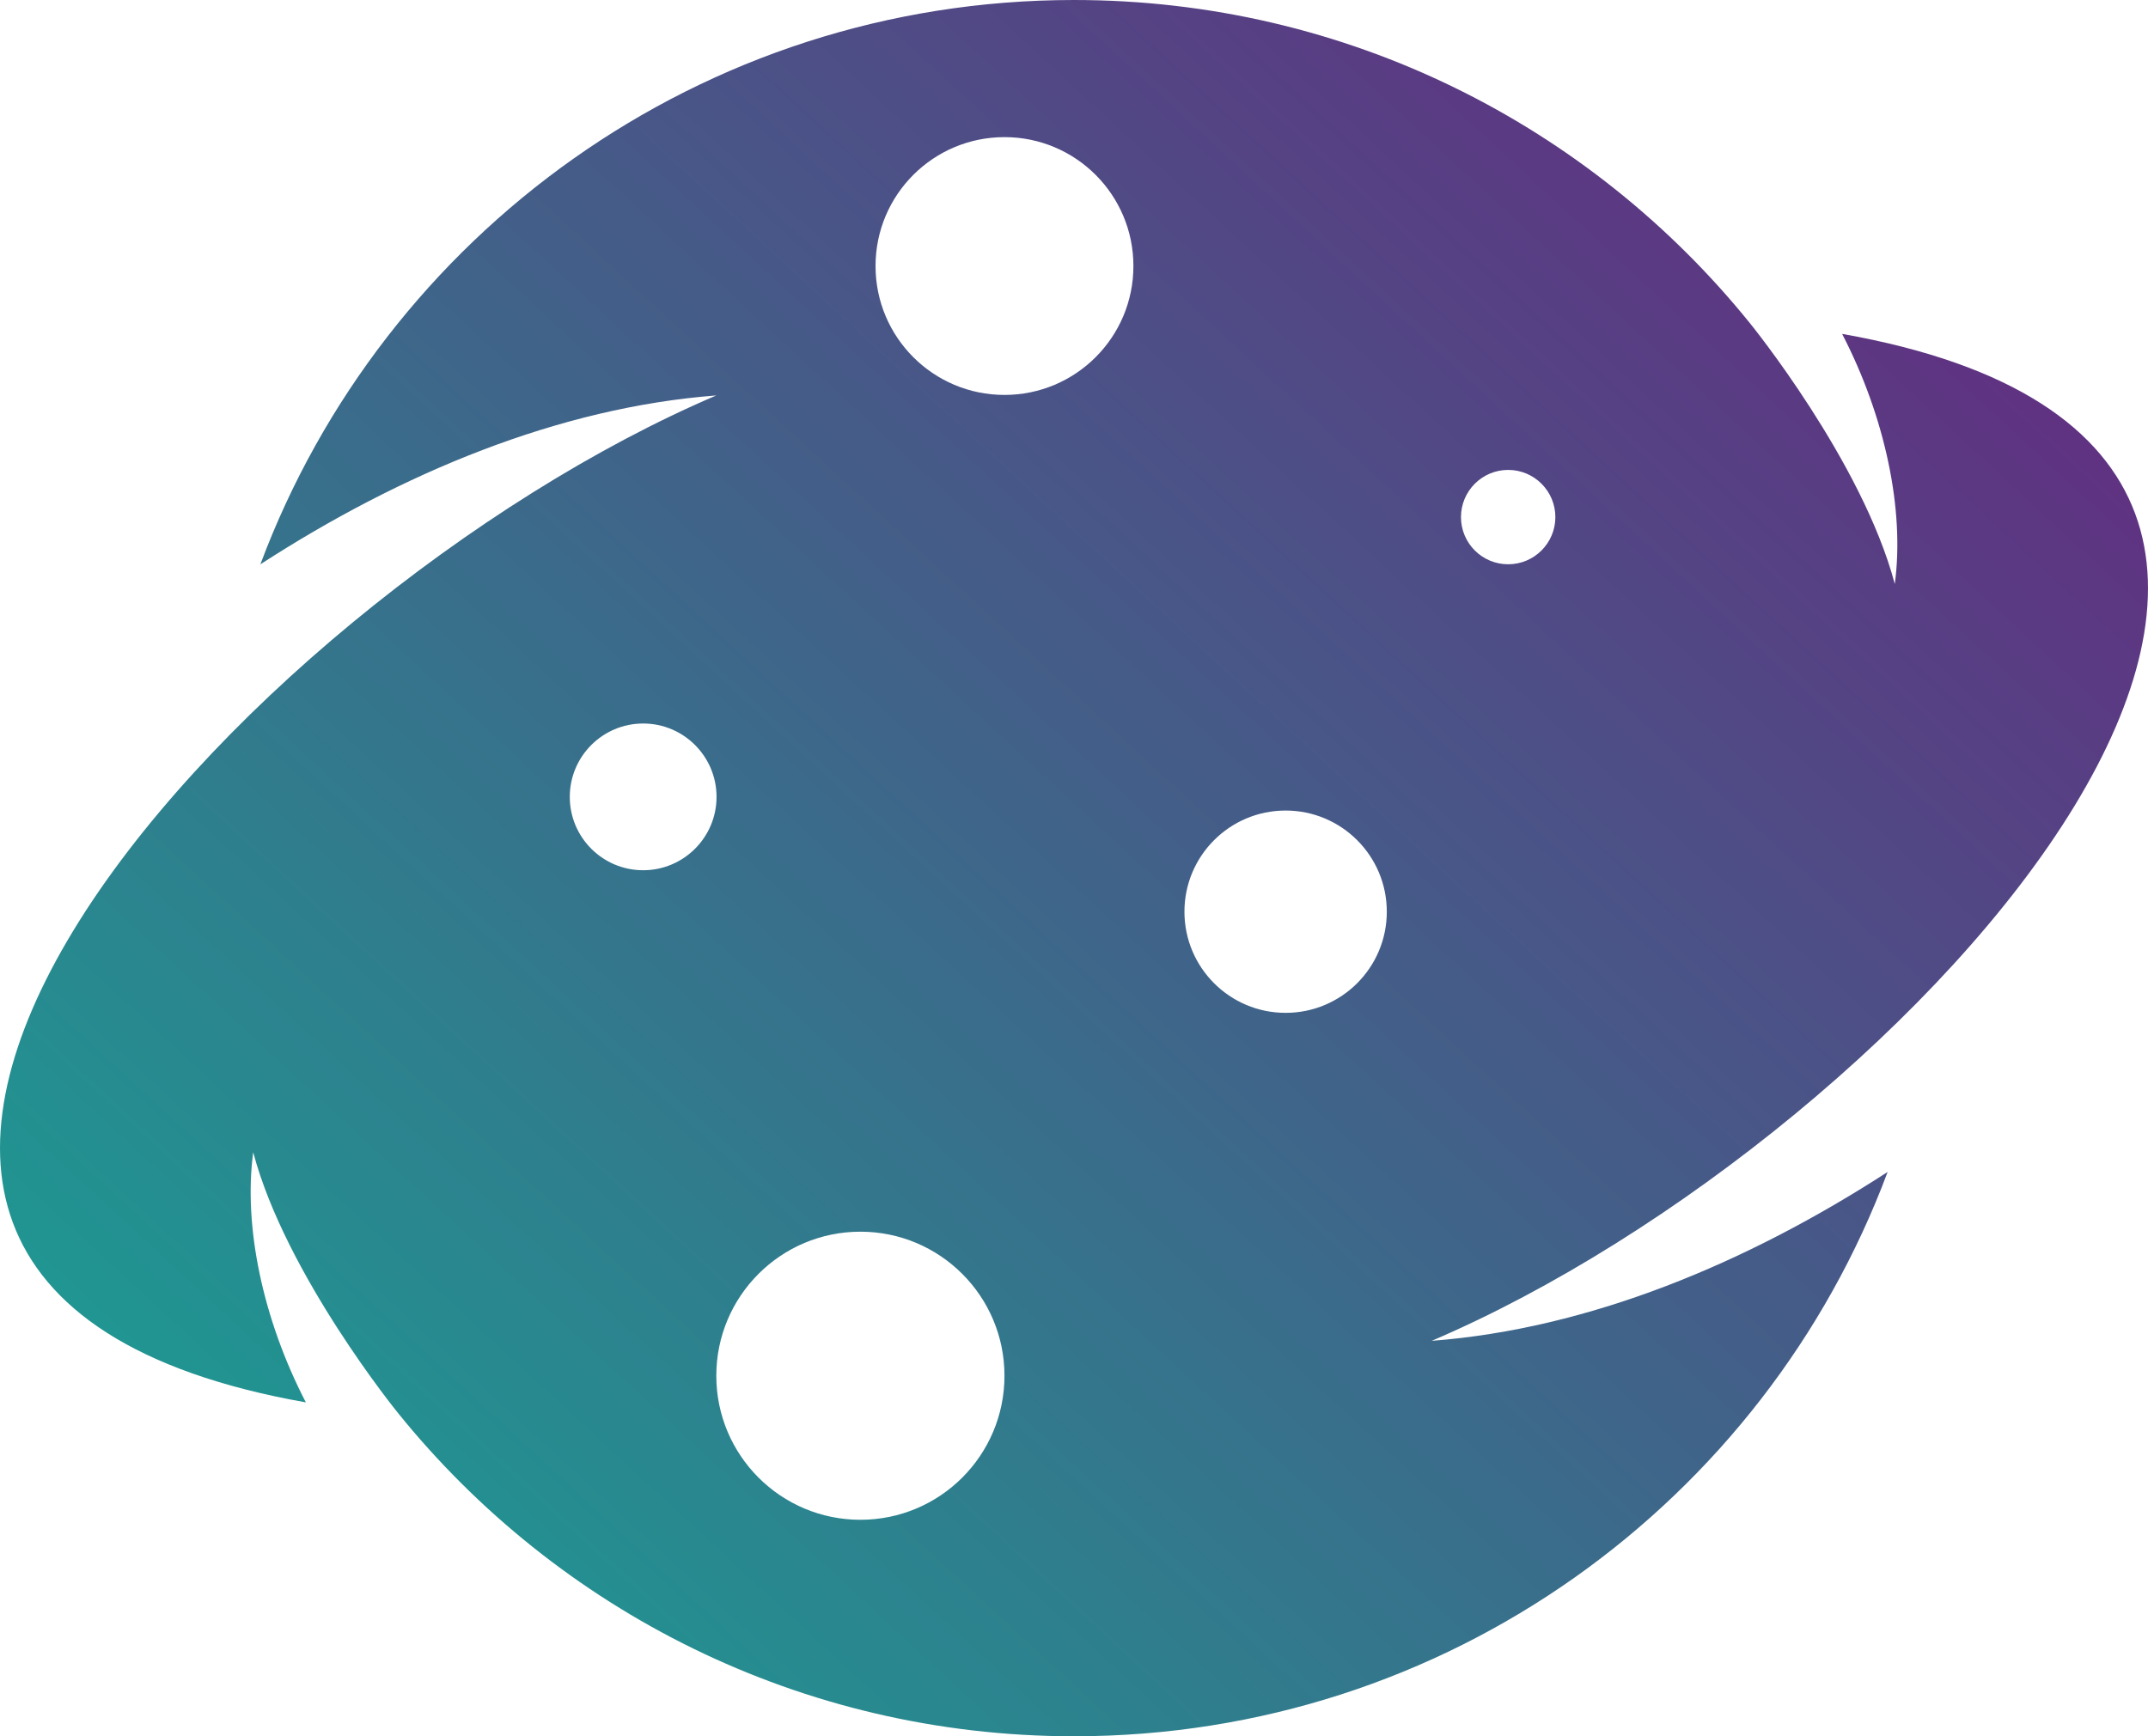 <svg xmlns="http://www.w3.org/2000/svg" xmlns:xlink="http://www.w3.org/1999/xlink" id="Calque_2" data-name="Calque 2" viewBox="0 0 465.13 376.08"><defs><style>      .cls-1 {        fill: url(#Dégradé_sans_nom_7);      }    </style><linearGradient id="D&#xE9;grad&#xE9;_sans_nom_7" data-name="D&#xE9;grad&#xE9; sans nom 7" x1="71.53" y1="362.37" x2="410.53" y2="-4.63" gradientUnits="userSpaceOnUse"><stop offset="0" stop-color="#1d9a92"></stop><stop offset="1" stop-color="#662880"></stop></linearGradient></defs><g id="All_work" data-name="All  work"><path id="LOGO" class="cls-1" d="M398.9,72.33c9.31,17.96,13.56,38.16,11.4,54.16-7.05-26.59-31.36-56.48-31.36-56.48C344.47,27.32,291.71,0,232.56,0,151.86,0,83.06,50.84,56.38,122.23c30.59-19.81,64.62-33.97,98.73-36.58-104.13,44.48-237.46,191.82-88.88,218.1-9.31-17.96-13.56-38.16-11.4-54.17,7.04,26.59,31.36,56.48,31.36,56.48,34.47,42.7,87.23,70.01,146.38,70.01,80.7,0,149.51-50.84,176.18-122.23-30.59,19.81-64.62,33.97-98.73,36.58,104.13-44.48,237.46-191.82,88.88-218.1ZM139.27,188.49c-8.78,0-15.89-7.12-15.89-15.89s7.12-15.89,15.89-15.89,15.89,7.12,15.89,15.89-7.12,15.89-15.89,15.89ZM186.31,329.18c-17.23,0-31.2-13.97-31.2-31.2s13.97-31.2,31.2-31.2,31.2,13.97,31.2,31.2-13.97,31.2-31.2,31.2ZM217.51,85.54c-15.42,0-27.92-12.5-27.92-27.92s12.5-27.92,27.92-27.92,27.92,12.5,27.92,27.92-12.5,27.92-27.92,27.92ZM278.39,219.38c-12.1,0-21.91-9.81-21.91-21.91s9.81-21.91,21.91-21.91,21.91,9.81,21.91,21.91-9.81,21.91-21.91,21.91ZM326.58,122.22c-5.65,0-10.22-4.58-10.22-10.22s4.58-10.22,10.22-10.22,10.22,4.58,10.22,10.22-4.58,10.22-10.22,10.22Z"></path></g></svg>